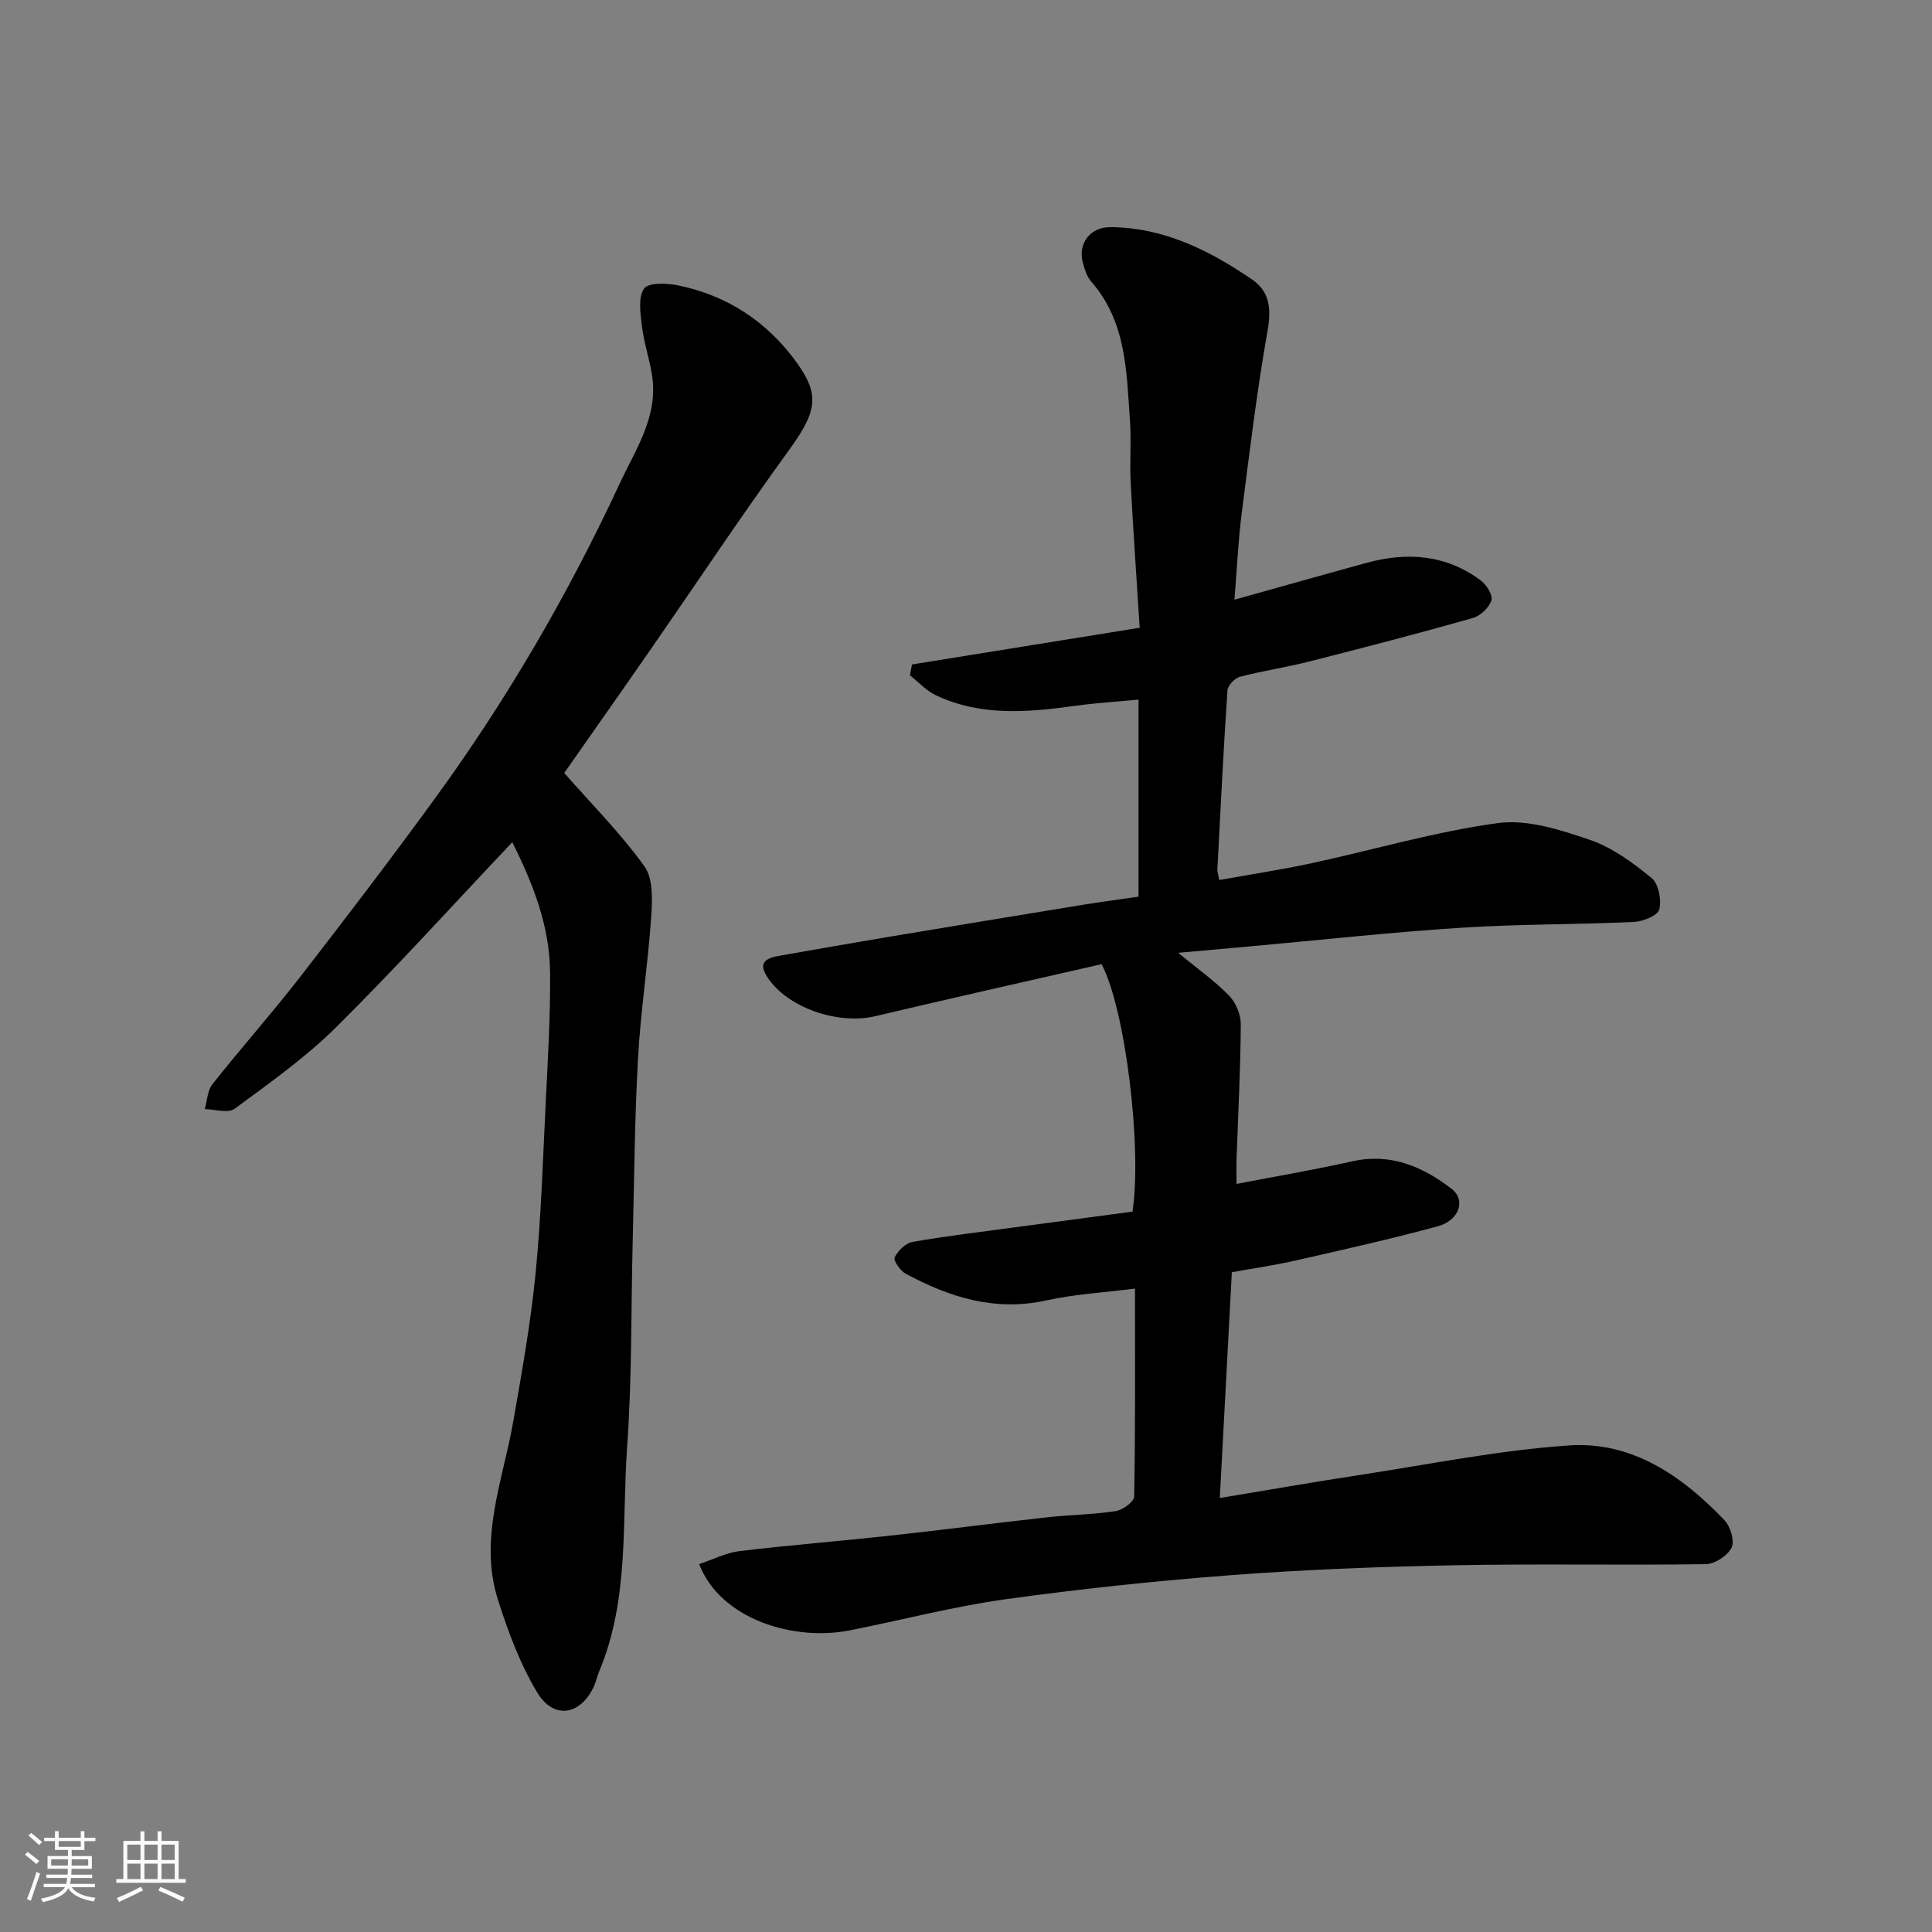 <svg enable-background="new 0 0 400 400" viewBox="0 0 400 400" xmlns="http://www.w3.org/2000/svg"><rect x="0" y="0" width="400" height="400" fill="#808080" stroke="none"/><path d="m5.17 384 .55-.58c.85.61 1.65 1.24 2.4 1.87l-.59.64c-.83-.73-1.62-1.38-2.36-1.93m1.22 9.53-.82-.34c.71-1.76 1.37-3.64 1.98-5.63.24.13.5.25.76.36-.6 1.67-1.24 3.54-1.92 5.61m-.5-13.5.57-.54c.56.44 1.31 1.06 2.26 1.87l-.64.64c-.68-.66-1.41-1.32-2.19-1.97m3.25.46h2.24v-1.36h.77v1.36h4.57v-1.36h.76v1.36h2.28v.69h-2.28v1.84h-2.64v1.26h4.18v2.64h-4.21c0 .45-.02.86-.05 1.21h4.32v.69h-4.38c-.04.34-.1.75-.19 1.22h5.15v.69h-4.82c.87 1.19 2.51 1.92 4.93 2.19-.17.31-.3.57-.37.76-2.77-.49-4.52-1.41-5.26-2.76-.56 1.26-2.3 2.23-5.24 2.9-.12-.24-.26-.48-.43-.72 2.73-.55 4.38-1.34 4.96-2.38h-4.38v-.69h4.65c.1-.38.17-.79.21-1.22h-4.32v-.69h4.4c.03-.34.05-.75.05-1.21h-4.2v-2.64h4.23v-1.26h-2.69v-1.84h-2.24zm1.46 4.46v1.29h3.45c.01-.4.02-.57.01-.53v-.32-.45h-3.46zm1.55-2.59h4.57v-1.19h-4.57zm6.11 2.59h-3.42v.77c-.01.19-.01.37-.02.53h3.44z" fill="#fafafa"/><path d="m32.63 379.16h.82v1.98h3.54v7.89h1.46v.78h-14.37v-.78h1.46v-7.89h3.54v-1.98h.82v1.98h2.73zm-3.49 11.48.5.73c-1.61.82-3.28 1.63-5 2.41-.13-.27-.28-.55-.44-.82 1.75-.72 3.4-1.49 4.94-2.32m-2.78-5.55h2.73v-3.18h-2.73zm0 3.95h2.73v-3.2h-2.73zm3.54-3.95h2.73v-3.18h-2.73zm0 3.95h2.73v-3.2h-2.73zm7.89 4.68c-1.84-.92-3.51-1.7-5.02-2.32l.45-.73c1.89.8 3.57 1.55 5.04 2.23zm-1.62-11.81h-2.73v3.18h2.73zm-2.73 7.13h2.73v-3.2h-2.73z" fill="#fafafa"/><g fill="#000001"><path d="m255.58 124.16c9.86-2.75 18.59-5.23 27.36-7.63 8.41-2.3 16.47-1.71 23.65 3.66 1.18.88 2.53 3.05 2.19 4.1-.49 1.51-2.26 3.22-3.82 3.66-11.26 3.19-22.6 6.14-33.94 9.02-4.73 1.2-9.59 1.91-14.31 3.15-1.07.28-2.51 1.8-2.58 2.83-.83 12.36-1.44 24.73-2.09 37.1-.02.47.17.95.39 2.15 6.4-1.15 12.78-2.12 19.07-3.47 12.89-2.78 25.63-6.56 38.64-8.32 6.1-.83 12.93 1.4 19.01 3.47 4.65 1.58 8.93 4.75 12.8 7.91 1.45 1.18 2.08 4.53 1.58 6.51-.32 1.26-3.37 2.5-5.26 2.58-11.92.55-23.89.43-35.79 1.2-14.59.94-29.14 2.54-43.71 3.86-4.69.42-9.39.84-14.85 1.33 3.91 3.21 7.48 5.74 10.51 8.82 1.42 1.44 2.47 3.94 2.46 5.96-.05 9.27-.55 18.54-.87 27.81-.06 1.63-.01 3.27-.01 5.26 8.35-1.61 16.21-2.95 23.97-4.68 7.95-1.77 14.54 1.07 20.55 5.69 3.01 2.31 1.62 6.54-2.86 7.76-9.72 2.64-19.57 4.84-29.4 7.08-4.26.97-8.61 1.6-13.23 2.43-.82 15.42-1.64 30.73-2.49 46.75 10.13-1.68 19.37-3.31 28.64-4.72 14.54-2.22 29.04-5.17 43.67-6.17 13.04-.89 23.42 6.32 32.17 15.48 1.24 1.3 2.15 4.31 1.48 5.68-.82 1.66-3.46 3.4-5.34 3.42-17.35.26-34.71-.11-52.06.23-15.38.3-30.77.88-46.1 2.04-15.7 1.19-31.39 2.85-46.99 5.02-10.78 1.51-21.38 4.31-32.09 6.42-11.59 2.29-26.72-2.25-31.18-13.71 2.82-.94 5.54-2.36 8.38-2.7 10.27-1.24 20.59-2.05 30.88-3.17 10.91-1.19 21.8-2.61 32.72-3.82 4.74-.53 9.55-.57 14.26-1.29 1.45-.22 3.81-1.94 3.83-3.01.26-14.13.17-28.26.17-43.06-6.45.82-12.49 1.15-18.32 2.44-10.63 2.35-20.08-.62-29.19-5.54-1.11-.6-2.56-2.73-2.25-3.36.68-1.38 2.27-2.96 3.71-3.21 7.24-1.26 14.55-2.12 21.83-3.1 7.93-1.07 15.85-2.12 23.7-3.17 2-13.03-1.43-41.85-6.4-51.23-15.48 3.55-31.17 7.05-46.81 10.76-7.62 1.8-17.58-1.56-21.92-7.41-2.21-2.98-1.73-4.43 1.82-5.05 7.54-1.32 15.08-2.66 22.63-3.92 13.53-2.26 27.06-4.49 40.59-6.7 3.7-.6 7.42-1.09 11.34-1.66 0-13.46 0-26.87 0-40.79-4.53.43-8.76.68-12.95 1.26-9.85 1.37-19.66 2.26-29.02-2.17-1.99-.94-3.59-2.73-5.36-4.13.14-.75.29-1.49.43-2.24 15.62-2.52 31.24-5.04 47.14-7.6-.65-10.29-1.34-20.11-1.86-29.95-.23-4.32.15-8.68-.16-12.99-.71-10.09-.72-20.42-8.02-28.73-.91-1.04-1.37-2.57-1.74-3.96-1.04-3.89 1.52-7.33 5.67-7.31 11.09.05 20.56 4.81 29.42 10.86 3.55 2.43 3.98 6 3.18 10.51-2.25 12.71-3.79 25.55-5.43 38.37-.68 5.54-.93 11.14-1.44 17.39z"/><path d="m106.06 174.37c-12.24 12.94-24 25.94-36.43 38.27-6.36 6.31-13.81 11.58-21.06 16.92-1.35.99-4.08.1-6.18.07.51-1.74.55-3.85 1.6-5.17 5.9-7.46 12.24-14.58 18.07-22.09 9.42-12.14 18.74-24.37 27.8-36.79 14.96-20.51 27.7-42.38 38.4-65.38 3.34-7.17 8.15-14.09 6.71-22.7-.56-3.36-1.66-6.65-2.07-10.02-.31-2.6-.82-5.9.44-7.72.88-1.28 4.72-1.16 7.03-.68 10.22 2.09 18.49 7.55 24.57 15.97 5.01 6.93 4.05 10.38-1.77 18.4-9.68 13.33-18.8 27.07-28.19 40.61-6.14 8.86-12.35 17.67-18.16 25.98 5.59 6.36 11.65 12.44 16.6 19.32 1.84 2.55 1.64 7 1.4 10.52-.67 9.82-2.2 19.59-2.74 29.41-.69 12.58-.77 25.2-1.09 37.8-.35 14.1-.14 28.24-1.14 42.29-1.12 15.64.51 31.68-5.81 46.69-.44 1.05-.65 2.19-1.14 3.21-2.79 5.87-8.28 6.78-11.68 1.12-3.55-5.9-6.03-12.59-8.13-19.2-4.01-12.62 1.03-24.65 3.17-36.88 1.77-10.13 3.6-20.29 4.61-30.51 1.16-11.65 1.52-23.38 2.09-35.09.45-9.1 1.01-18.2.93-27.3-.06-9.77-3.63-18.67-7.83-27.05z"/></g></svg>